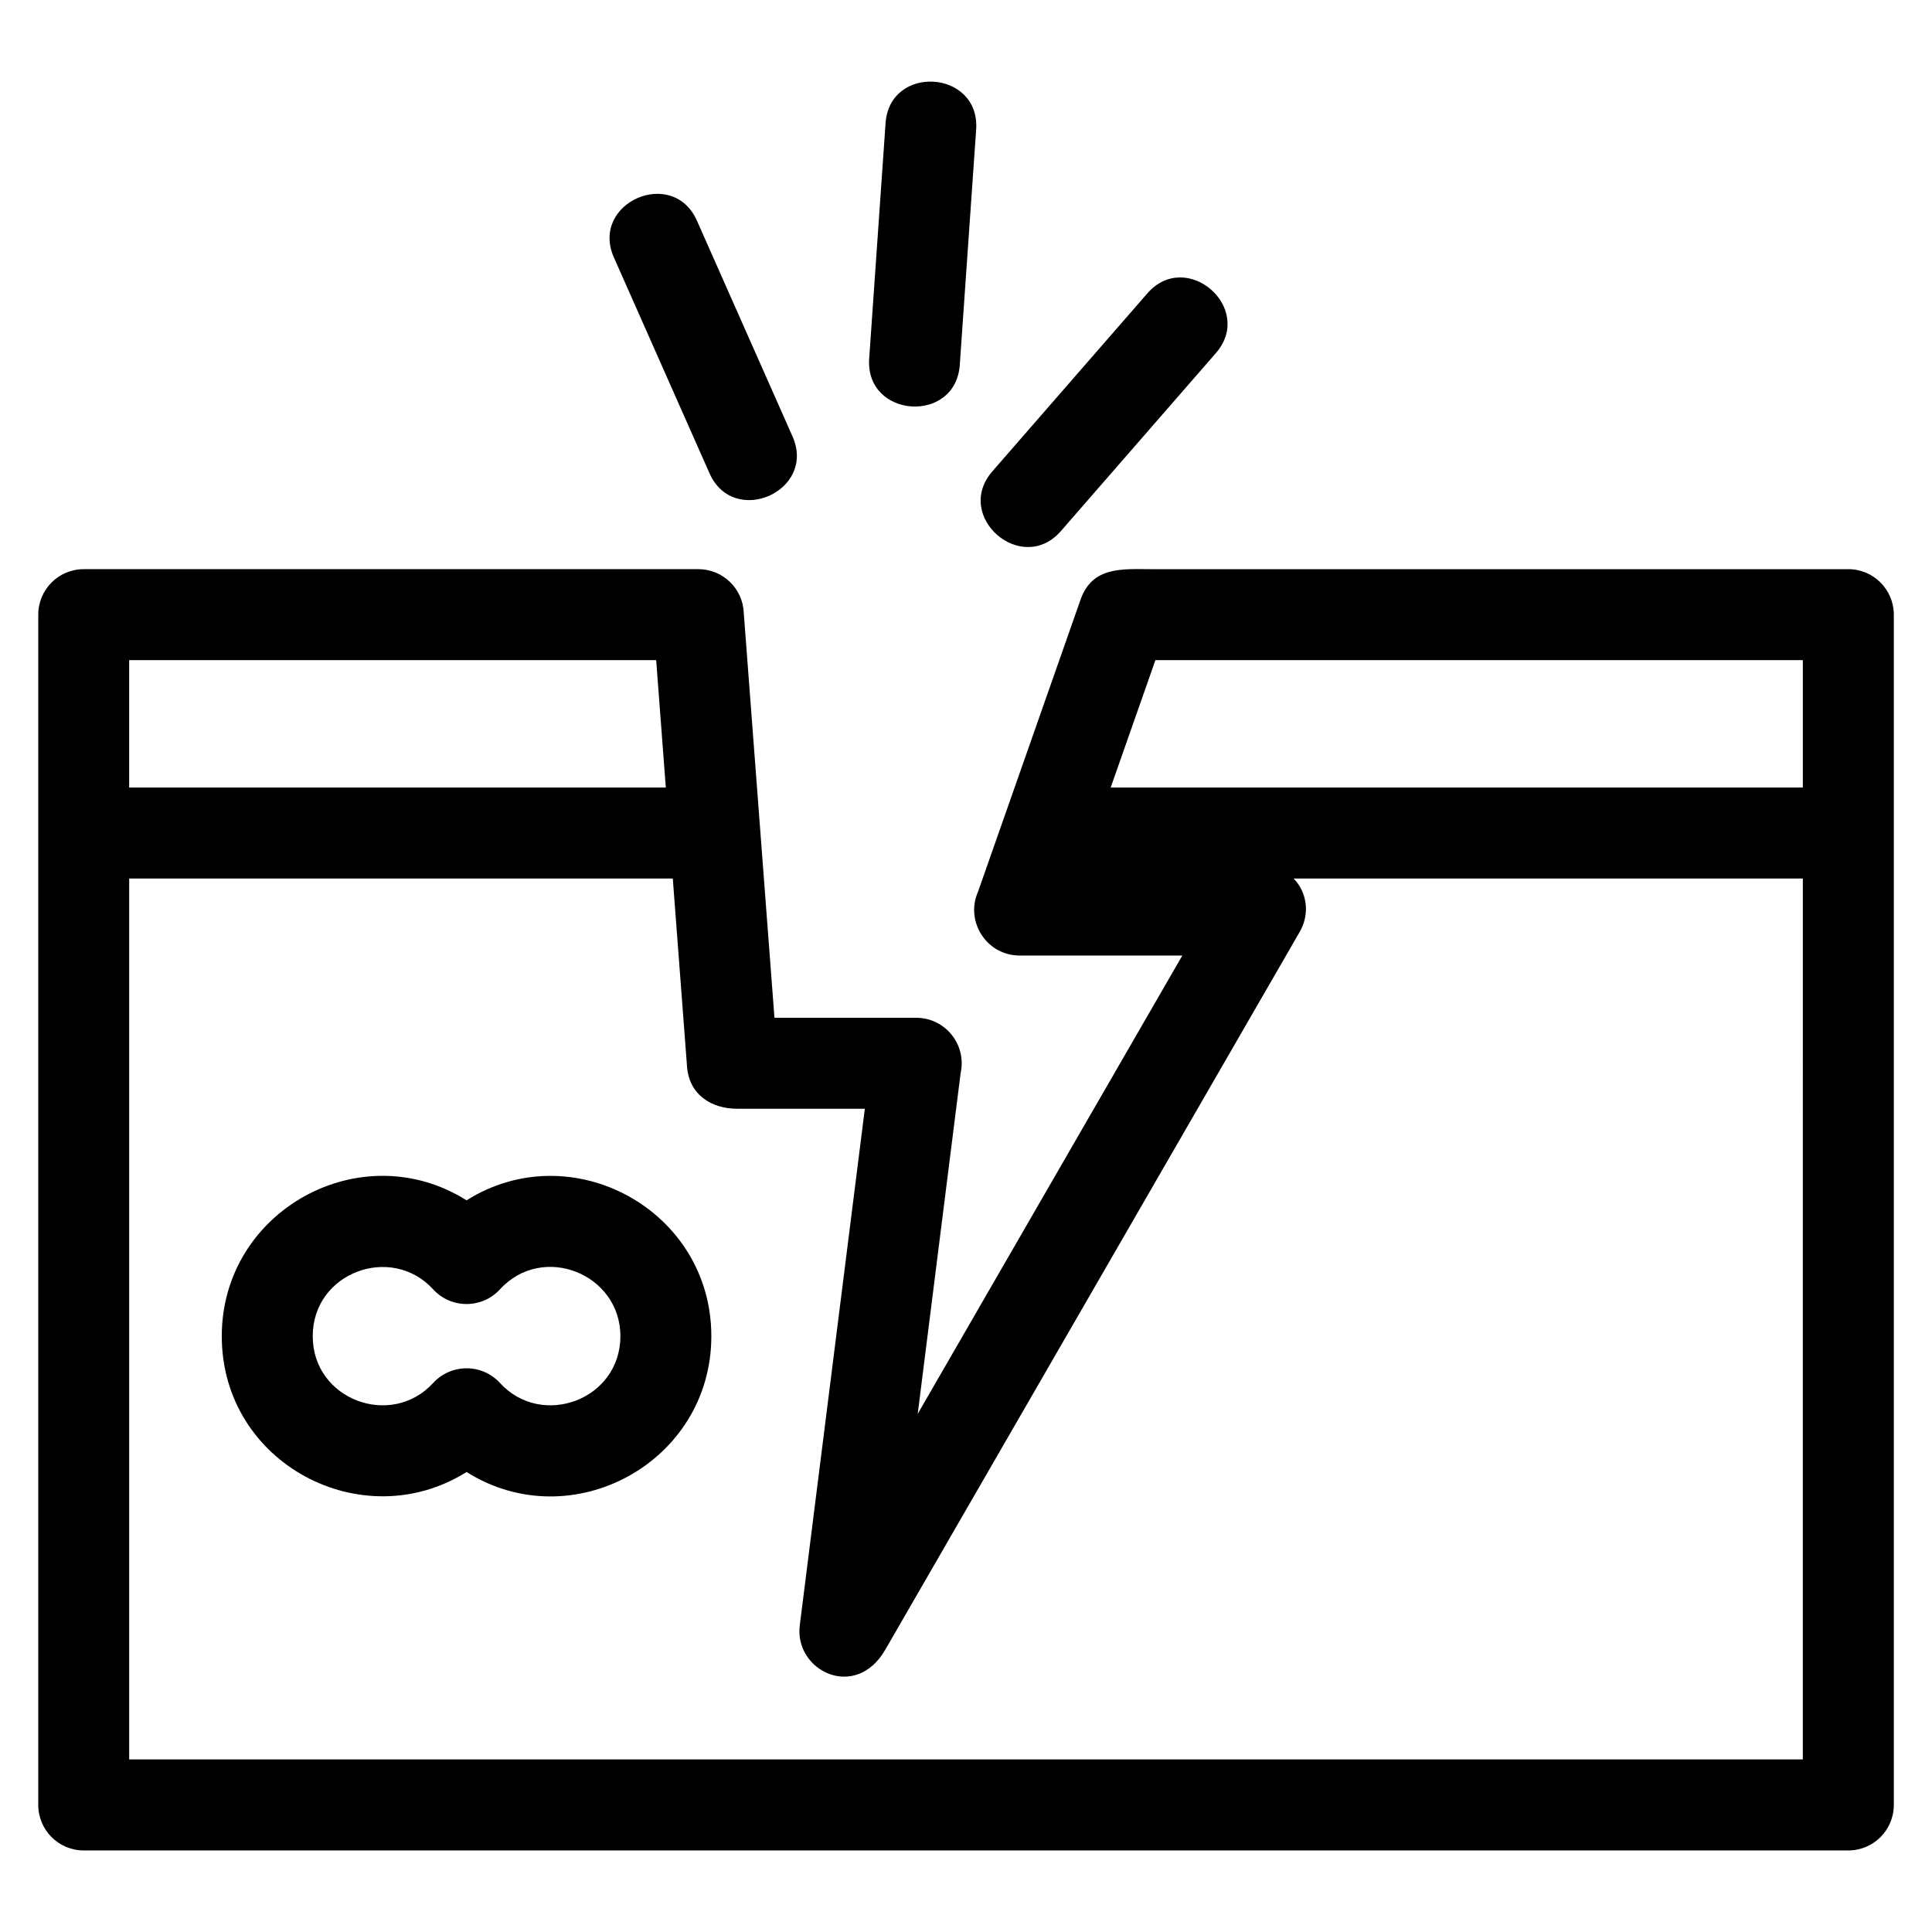 <?xml version="1.0" encoding="UTF-8"?>
<!-- Uploaded to: ICON Repo, www.svgrepo.com, Generator: ICON Repo Mixer Tools -->
<svg fill="#000000" width="800px" height="800px" version="1.1" viewBox="144 144 512 512" xmlns="http://www.w3.org/2000/svg">
 <path d="m166.18 294.83h162.88c6.539 0 11.867 5.207 12.051 11.703 2.707 35.727 5.414 71.461 8.129 107.19h37.566c7.758 0 13.426 7.195 11.766 14.68l-11.371 90.293 70.129-121.47h-43.113c-8.781 0-14.512-9.074-11.02-16.941 9.051-25.785 18.102-51.566 27.152-77.352 3.117-8.957 11.277-8.098 18.68-8.098h184.8c6.652 0 12.051 5.398 12.051 12.051v315.45c0 6.652-5.398 12.051-12.051 12.051h-467.64c-6.652 0-12.051-5.398-12.051-12.051v-315.45c0-6.652 5.398-12.051 12.051-12.051zm281.86-73.062c10.391-11.941 28.57 3.879 18.172 15.816l-41.055 47.145c-10.391 11.938-28.562-3.879-18.172-15.816zm-69.359-45.07c1.047-15.793 25.059-14.191 24.012 1.602l-4.34 62.363c-1.055 15.793-25.062 14.191-24.012-1.602zm-72 35.523c-6.379-14.488 15.656-24.188 22.035-9.695l25.32 57.156c6.379 14.496-15.656 24.188-22.027 9.699l-25.324-57.16zm315.09 164.59h-134.95c3.637 3.766 4.344 9.438 1.59 14.191l-109.81 190.2c-7.891 13.656-24.129 5.562-22.66-6.414l17.25-136.96h-33.828c-6.856 0-12.734-3.727-13.289-11.156l-3.777-49.855h-144.06v233.45h443.53zm-183.43-24.105h183.43v-33.773h-171.57zm-260.11 0h142.22l-2.559-33.773h-139.66zm89.414 109.39c27.871-17.531 64.867 2.559 64.867 36 0 33.438-36.996 53.531-64.867 36-27.574 17.32-64.871-2.184-64.871-36 0-33.289 36.871-53.613 64.871-36zm-40.766 36c0 16.883 20.828 24.523 31.914 12.406 4.75-5.176 12.949-5.199 17.703 0 11.086 12.117 31.914 4.477 31.914-12.406 0-16.531-20.602-24.773-31.914-12.406-4.742 5.176-12.941 5.199-17.703 0-11.086-12.121-31.914-4.477-31.914 12.406z"/>
</svg>